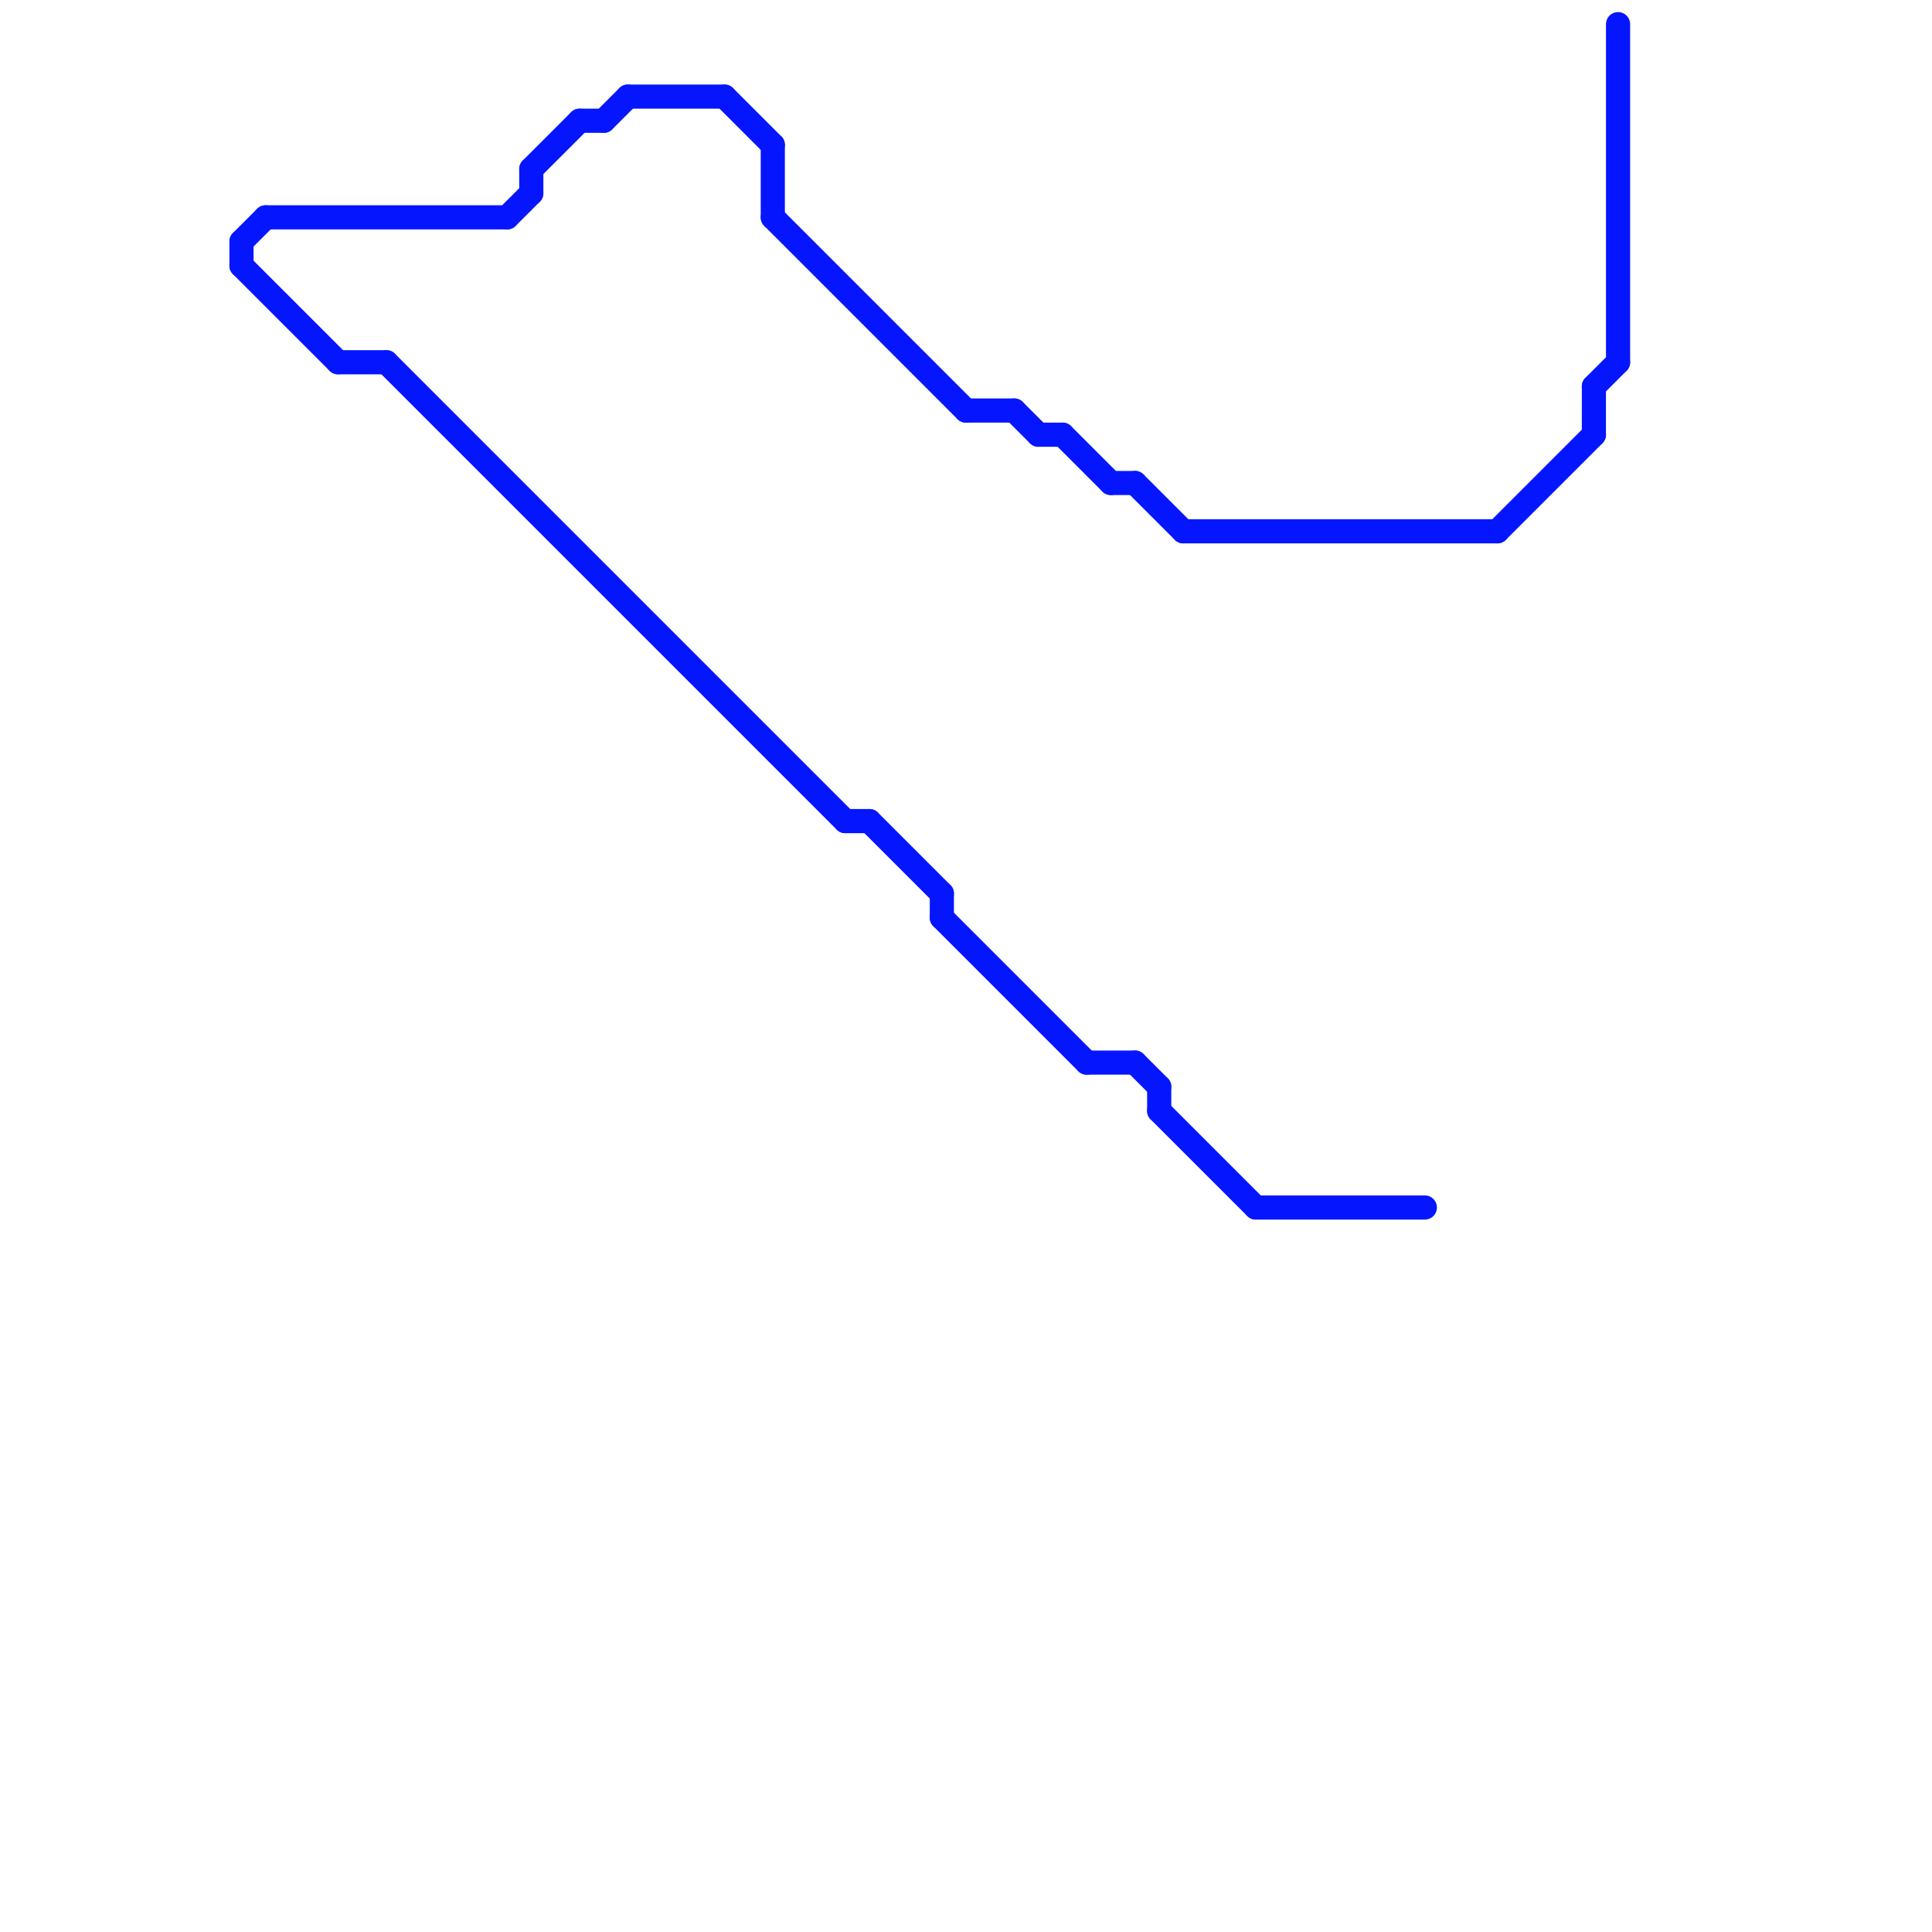 
<svg version="1.1" xmlns="http://www.w3.org/2000/svg" viewBox="0 0 80 80">
<style>text { font: 1px Helvetica; font-weight: 600; white-space: pre; dominant-baseline: central; } line { stroke-width: 1; fill: none; stroke-linecap: round; stroke-linejoin: round; } .c0 { stroke: #0516ff } .w1 { stroke-width: 1; }</style><defs><g id="clg-0516ff"><circle r="0.6" fill="#0516ff"/><circle r="0.3" fill="#fff"/></g></defs><line class="c0 " x1="40" y1="17" x2="42" y2="17"/><line class="c0 " x1="45" y1="44" x2="47" y2="44"/><line class="c0 " x1="10" y1="10" x2="10" y2="11"/><line class="c0 " x1="25" y1="5" x2="26" y2="4"/><line class="c0 " x1="14" y1="15" x2="16" y2="15"/><line class="c0 " x1="35" y1="34" x2="36" y2="34"/><line class="c0 " x1="10" y1="10" x2="11" y2="9"/><line class="c0 " x1="39" y1="37" x2="39" y2="38"/><line class="c0 " x1="32" y1="9" x2="40" y2="17"/><line class="c0 " x1="66" y1="16" x2="66" y2="18"/><line class="c0 " x1="39" y1="38" x2="45" y2="44"/><line class="c0 " x1="44" y1="18" x2="46" y2="20"/><line class="c0 " x1="47" y1="20" x2="49" y2="22"/><line class="c0 " x1="26" y1="4" x2="30" y2="4"/><line class="c0 " x1="48" y1="45" x2="48" y2="46"/><line class="c0 " x1="48" y1="46" x2="52" y2="50"/><line class="c0 " x1="47" y1="44" x2="48" y2="45"/><line class="c0 " x1="52" y1="50" x2="59" y2="50"/><line class="c0 " x1="30" y1="4" x2="32" y2="6"/><line class="c0 " x1="62" y1="22" x2="66" y2="18"/><line class="c0 " x1="21" y1="9" x2="22" y2="8"/><line class="c0 " x1="46" y1="20" x2="47" y2="20"/><line class="c0 " x1="67" y1="1" x2="67" y2="15"/><line class="c0 " x1="32" y1="6" x2="32" y2="9"/><line class="c0 " x1="36" y1="34" x2="39" y2="37"/><line class="c0 " x1="43" y1="18" x2="44" y2="18"/><line class="c0 " x1="42" y1="17" x2="43" y2="18"/><line class="c0 " x1="66" y1="16" x2="67" y2="15"/><line class="c0 " x1="16" y1="15" x2="35" y2="34"/><line class="c0 " x1="11" y1="9" x2="21" y2="9"/><line class="c0 " x1="22" y1="7" x2="22" y2="8"/><line class="c0 " x1="22" y1="7" x2="24" y2="5"/><line class="c0 " x1="24" y1="5" x2="25" y2="5"/><line class="c0 " x1="49" y1="22" x2="62" y2="22"/><line class="c0 " x1="10" y1="11" x2="14" y2="15"/>
</svg>
